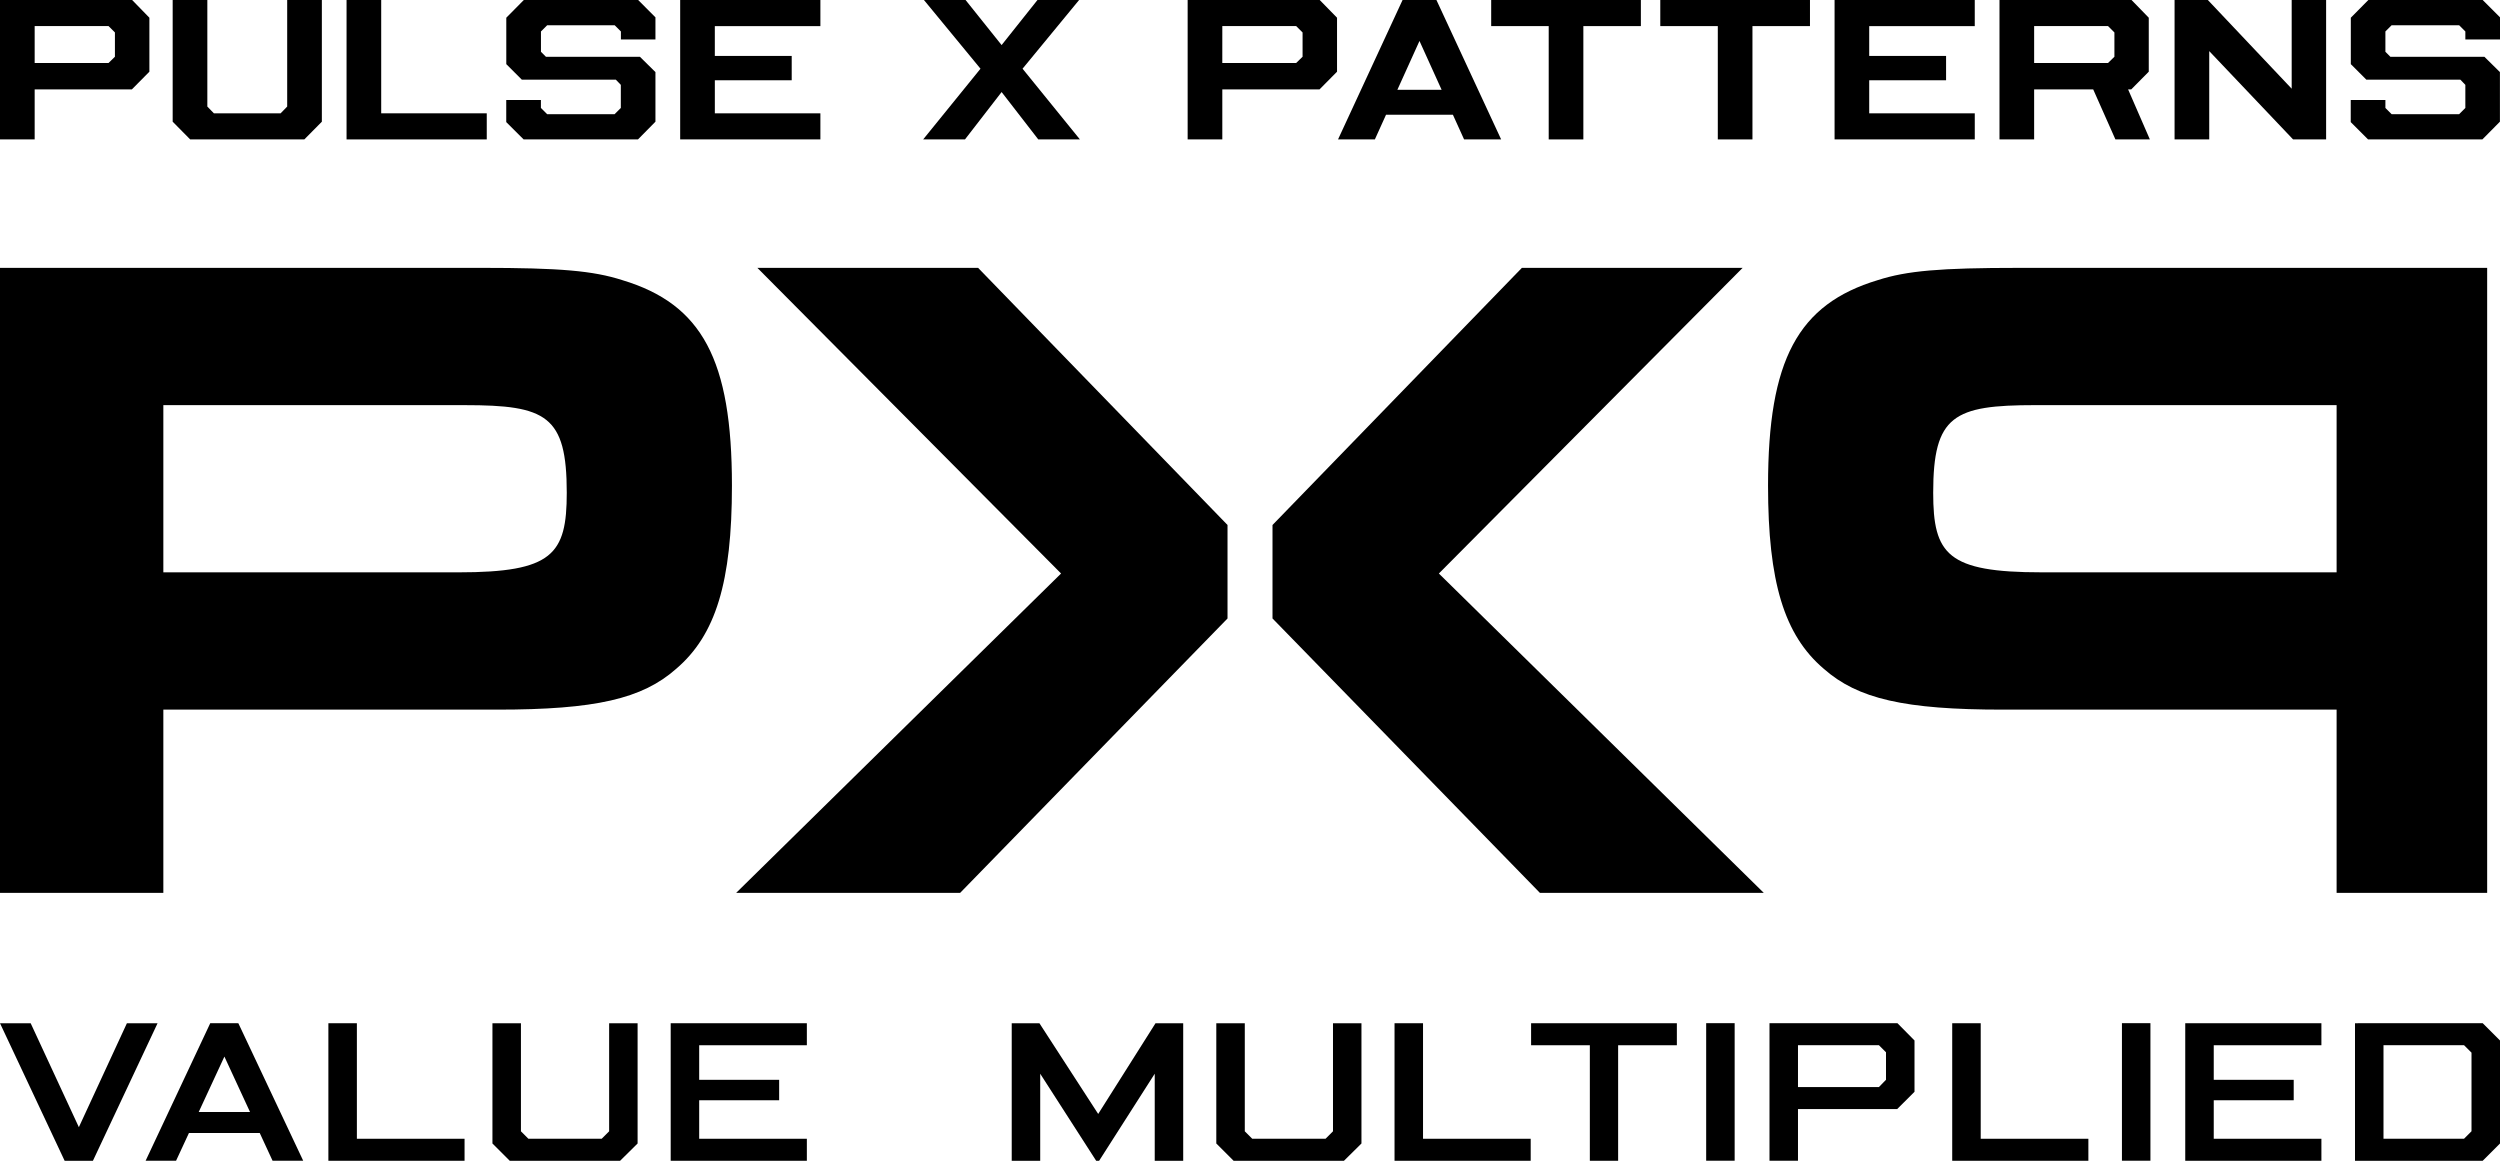 <?xml version="1.0" encoding="UTF-8"?> <svg xmlns="http://www.w3.org/2000/svg" xmlns:xlink="http://www.w3.org/1999/xlink" width="160.826" height="75.091" viewBox="0 0 160.826 75.091"><defs><clipPath id="clip-path"><rect id="Rectangle_32" data-name="Rectangle 32" width="160" height="75" transform="translate(0 0.091)"></rect></clipPath></defs><g id="Group_191" data-name="Group 191" transform="translate(0)"><path id="Path_4741" data-name="Path 4741" d="M2.23,1.678H6.983l.41.41V3.651l-.41.4H2.23ZM0,0V8.968H2.23V5.752H8.482l1.128-1.14V1.14L8.5,0Z" transform="translate(0)"></path><path id="Path_4742" data-name="Path 4742" d="M26.707,0V6.855l-.423.435H21.992l-.422-.435V0H19.34V7.829l1.127,1.14h7.342l1.128-1.14V0Z" transform="translate(-8.232 0)"></path><path id="Path_4743" data-name="Path 4743" d="M38.815,0V8.969h9.019V7.29h-6.79V0Z" transform="translate(-16.521 0)"></path><path id="Path_4744" data-name="Path 4744" d="M57.832,0,56.705,1.14V4.126l1,1h6.048l.32.333V6.945l-.4.4H59.332l-.4-.4V6.432h-2.23V7.854L57.82,8.969h7.355L66.3,7.829V4.638l-1-.986H59.254l-.319-.32V2.024l.4-.4h4.343l.4.4v.513H66.3V1.115L65.187,0Z" transform="translate(-24.135 0)"></path><path id="Path_4745" data-name="Path 4745" d="M76.18,0V8.969H85.2V7.29h-6.79V5.163h4.945V3.6H78.409V1.679H85.2V0Z" transform="translate(-32.424 0)"></path><path id="Path_4746" data-name="Path 4746" d="M110.748,0l-2.307,2.9L106.122,0h-2.678l3.639,4.42-3.689,4.549h2.69l2.357-3.048L110.8,8.969h2.678l-3.69-4.549L113.426,0Z" transform="translate(-44.007 0)"></path><path id="Path_4747" data-name="Path 4747" d="M135.248,1.678H140l.411.41V3.651l-.411.4h-4.753ZM133.018,0V8.968h2.23V5.752H141.5l1.128-1.14V1.14L141.513,0Z" transform="translate(-56.616)"></path><path id="Path_4748" data-name="Path 4748" d="M155.1,2.634l1.425,3.145h-2.849ZM154.012,0,149.86,8.968h2.37l.719-1.589h4.3l.72,1.589h2.384L156.19,0Z" transform="translate(-63.784)"></path><path id="Path_4749" data-name="Path 4749" d="M167.014,0V1.679h3.7v7.29h2.229V1.679h3.7V0Z" transform="translate(-71.085 0)"></path><path id="Path_4750" data-name="Path 4750" d="M185.953,0V1.679h3.7v7.29h2.229V1.679h3.7V0Z" transform="translate(-79.146 0)"></path><path id="Path_4751" data-name="Path 4751" d="M205.472,0V8.969h9.019V7.29H207.7V5.163h4.945V3.6H207.7V1.679h6.79V0Z" transform="translate(-87.453 0)"></path><path id="Path_4752" data-name="Path 4752" d="M226.172,1.678h4.754l.41.41V3.651l-.41.4h-4.754ZM223.943,0V8.968h2.229V5.752h3.8L231.4,8.968h2.217l-1.4-3.216h.2l1.129-1.14V1.14L232.437,0Z" transform="translate(-95.315)"></path><path id="Path_4753" data-name="Path 4753" d="M251.085,0V5.706L245.691,0h-2.14V8.969h2.23V3.288l5.394,5.681H253.3V0Z" transform="translate(-103.66 0)"></path><path id="Path_4754" data-name="Path 4754" d="M264.419,0l-1.127,1.14V4.126l1,1h6.048l.32.333V6.945l-.4.4h-4.343l-.4-.4V6.432h-2.23V7.854l1.114,1.114h7.355l1.128-1.14V4.638l-1-.986h-6.048l-.319-.32V2.024l.4-.4h4.343l.4.4v.513h2.23V1.115L271.774,0Z" transform="translate(-112.063 0)"></path><path id="Path_4755" data-name="Path 4755" d="M8.164,114.6l-3.091,6.687-3.1-6.687H0l4.158,8.848h1.82l4.158-8.848Z" transform="translate(0 -48.775)"></path><path id="Path_4756" data-name="Path 4756" d="M21.378,116.745l1.648,3.565h-3.3Zm-.91-2.148-4.158,8.848h1.959l.827-1.782h4.556l.824,1.782h1.971L22.275,114.6Z" transform="translate(-6.942 -48.775)"></path><path id="Path_4757" data-name="Path 4757" d="M36.78,114.6v8.848H45.54v-1.416H38.613V114.6Z" transform="translate(-15.655 -48.775)"></path><path id="Path_4758" data-name="Path 4758" d="M62.66,114.6v6.952l-.48.48H57.466l-.48-.48V114.6H55.153v7.736l1.113,1.112h7.1l1.125-1.112V114.6Z" transform="translate(-23.474 -48.775)"></path><path id="Path_4759" data-name="Path 4759" d="M75.117,114.6v8.848h8.759v-1.416H76.95v-2.477h5.144v-1.315H76.95v-2.224h6.926V114.6Z" transform="translate(-31.971 -48.775)"></path><path id="Path_4760" data-name="Path 4760" d="M122.563,114.6l-3.688,5.836-3.781-5.836h-1.782v8.848h1.833v-5.6l3.6,5.6h.19l3.577-5.6v5.6h1.832V114.6Z" transform="translate(-48.228 -48.775)"></path><path id="Path_4761" data-name="Path 4761" d="M143.731,114.6v6.952l-.48.48h-4.714l-.48-.48V114.6h-1.833v7.736l1.113,1.112h7.1l1.125-1.112V114.6Z" transform="translate(-57.979 -48.775)"></path><path id="Path_4762" data-name="Path 4762" d="M156.188,114.6v8.848h8.759v-1.416h-6.926V114.6Z" transform="translate(-66.477 -48.775)"></path><path id="Path_4763" data-name="Path 4763" d="M171.482,114.6v1.416h3.779v7.432h1.82v-7.432h3.778V114.6Z" transform="translate(-72.986 -48.775)"></path><rect id="Rectangle_30" data-name="Rectangle 30" width="1.832" height="8.848" transform="translate(109.759 65.821)"></rect><path id="Path_4764" data-name="Path 4764" d="M200.017,116.013h5.207l.455.455v1.769l-.455.468h-5.207Zm-1.833-1.416v8.848h1.833v-3.324H206.4l1.113-1.112v-3.3l-1.1-1.113Z" transform="translate(-84.352 -48.775)"></path><path id="Path_4765" data-name="Path 4765" d="M218.648,114.6v8.848h8.759v-1.416h-6.926V114.6Z" transform="translate(-93.061 -48.775)"></path><rect id="Rectangle_31" data-name="Rectangle 31" width="1.833" height="8.848" transform="translate(136.505 65.821)"></rect><path id="Path_4766" data-name="Path 4766" d="M244.749,114.6v8.848h8.759v-1.416h-6.926v-2.477h5.144v-1.315h-5.144v-2.224h6.926V114.6Z" transform="translate(-104.171 -48.775)"></path><path id="Path_4767" data-name="Path 4767" d="M265.593,116.013h5.182l.48.48v5.056l-.48.48h-5.182ZM263.76,114.6v8.848h8.215l1.113-1.112V115.71l-1.113-1.113Z" transform="translate(-112.262 -48.775)"></path><g id="Group_189" data-name="Group 189" transform="translate(0)"><g id="Group_188" data-name="Group 188" transform="translate(0)" clip-path="url(#clip-path)"><path id="Path_4768" data-name="Path 4768" d="M0,70.206V30H30.937c5.09,0,7.215.185,9.1.791,5.134,1.547,7.049,5.13,7.049,13.216,0,6.2-1.039,9.612-3.586,11.786-2.186,1.936-5.2,2.627-11.519,2.627H10.508V70.206ZM29.493,49.588c6.053,0,6.967-1.153,6.967-5.118,0-4.975-1.319-5.638-6.562-5.638H10.508V49.588Z" transform="translate(0 -12.769)"></path><path id="Path_4769" data-name="Path 4769" d="M234.6,70.206V58.42h-21.47c-6.316,0-9.334-.69-11.531-2.636-2.536-2.164-3.575-5.578-3.575-11.776,0-8.086,1.914-11.669,7.064-13.22,1.866-.6,3.991-.787,9.081-.787h30.937V70.206Zm-19.39-31.375c-5.243,0-6.562.663-6.562,5.638,0,3.966.914,5.118,6.967,5.118H234.6V38.832Z" transform="translate(-84.285 -12.769)"></path><path id="Path_4770" data-name="Path 4770" d="M82.452,70.206l20.9-20.543L83.814,30h14.2l16.046,16.542v6.014l-17.2,17.651Z" transform="translate(-35.093 -12.769)"></path><path id="Path_4771" data-name="Path 4771" d="M159.718,70.206l-17.2-17.651V46.542L158.561,30h14.2L153.22,49.663l20.9,20.543Z" transform="translate(-60.657 -12.769)"></path></g></g></g></svg> 